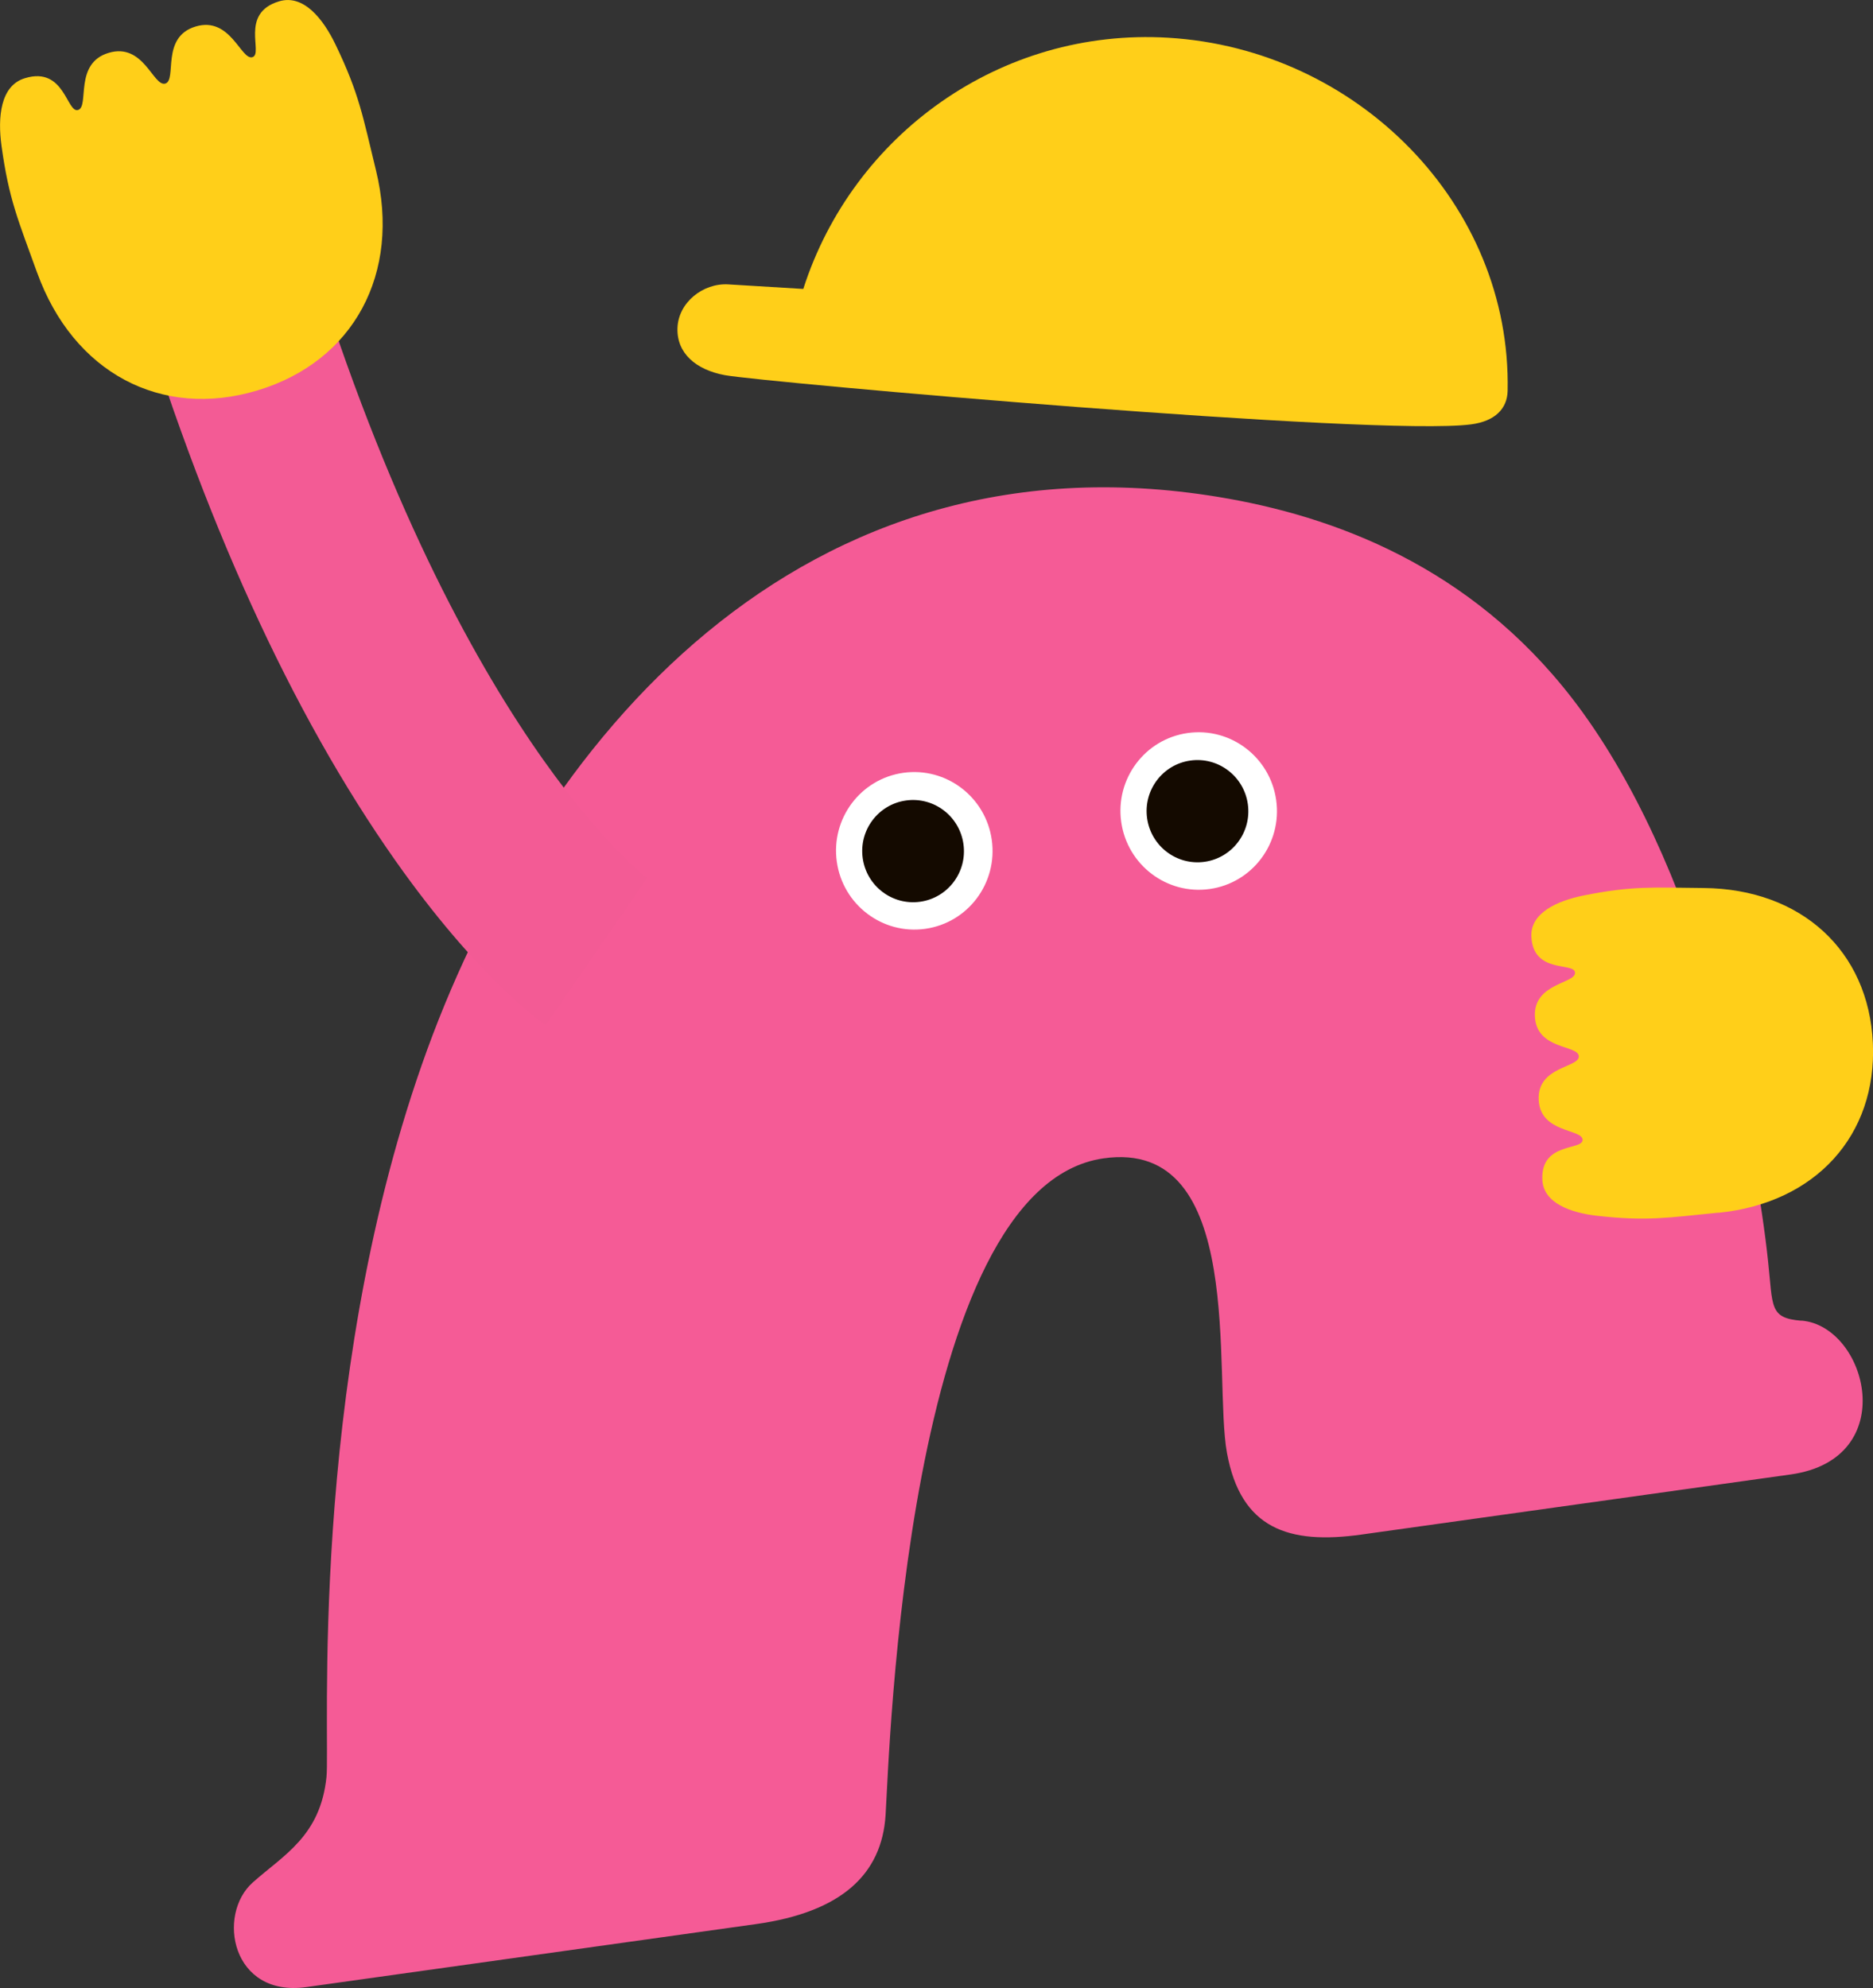 <?xml version="1.0" encoding="UTF-8"?>
<svg id="_レイヤー_2" data-name="レイヤー 2" xmlns="http://www.w3.org/2000/svg" xmlns:xlink="http://www.w3.org/1999/xlink" viewBox="0 0 148.41 157.5">
  <rect x="0" y="0" width="148.41" height="157.5" fill="#333333" stroke="none"/>
  <defs>
    <style>
      .cls-1 {
        fill: none;
      }

      .cls-2 {
        clip-path: url(#clippath);
      }

      .cls-3 {
        fill: #f35b95;
      }

      .cls-4 {
        fill: #f55b96;
      }

      .cls-5 {
        fill: #fff;
      }

      .cls-6 {
        fill: #ffcf19;
      }

      .cls-7 {
        fill: #140a00;
      }

      .cls-8 {
        clip-path: url(#clippath-1);
      }
    </style>
    <clipPath id="clippath">
      <ellipse class="cls-1" cx="72.45" cy="67.4" rx="6.2" ry="6.24" transform="translate(-8.65 10.7) rotate(-7.97)"/>
    </clipPath>
    <clipPath id="clippath-1">
      <ellipse class="cls-1" cx="94.98" cy="64.25" rx="6.2" ry="6.24" transform="translate(-7.99 13.79) rotate(-7.97)"/>
    </clipPath>
  </defs>
  <g id="_デザイン" data-name="デザイン">
    <path class="cls-4" d="M142.73,104.63c-2.56-.21-2.24-1.1-2.64-4.77-.93-8.7-4.81-29.81-14.72-43.47-7.94-10.94-18.74-15.22-28.01-16.88-33.87-6.05-55.01,19.29-63.95,44.88-9,25.73-7.25,53.55-7.54,56.38-.48,4.69-3.39,6.18-5.84,8.36-2.88,2.56-1.68,9.12,4.24,8.29l35.63-4.99c6.8-.95,9.97-3.96,10.27-8.63,.3-4.66,1.59-49.76,17.25-52.03,11.38-1.65,8.7,17.32,9.8,23.33,1.1,6.01,4.87,7.28,10.66,6.47l34-4.76c8.81-1.23,6.07-11.76,.86-12.19Z"/>
    <g>
      <g class="cls-2">
        <g>
          <ellipse class="cls-5" cx="72.45" cy="67.4" rx="6.2" ry="6.24" transform="translate(-8.65 10.7) rotate(-7.97)"/>
          <ellipse class="cls-7" cx="72.35" cy="67.42" rx="4.03" ry="4.05" transform="translate(-8.65 10.69) rotate(-7.97)"/>
        </g>
      </g>
      <g class="cls-8">
        <g>
          <ellipse class="cls-5" cx="94.98" cy="64.25" rx="6.2" ry="6.24" transform="translate(-7.99 13.79) rotate(-7.97)"/>
          <ellipse class="cls-7" cx="94.88" cy="64.26" rx="4.03" ry="4.05" transform="translate(-7.99 13.78) rotate(-7.97)"/>
        </g>
      </g>
    </g>
    <path class="cls-3" d="M43.23,81.21c-.54-.37-5.48-3.92-11.9-13.03-8.24-11.7-15.25-27.1-20.85-45.77l13.56-4.06c11.87,39.63,27.15,51.16,27.31,51.27l-.08-.05-8.04,11.65Z"/>
    <path class="cls-6" d="M2.94,21.59c2.86,7.93,9.83,11.64,17.46,9.34v-.02s0,.02,0,.02c7.63-2.3,11.39-9.26,9.39-17.44-1.05-4.3-1.32-6.04-3.19-9.93C25.62,1.51,24.05-.49,22.1,.11c-3.14,.95-1.2,4.15-2.1,4.42-.9,.27-1.74-3.26-4.5-2.43,0,0,0,0,0,0h0c-2.79,.84-1.45,4.22-2.4,4.52-.96,.28-1.71-3.27-4.5-2.43h0s0,0,0,0c-2.76,.83-1.5,4.24-2.41,4.52s-1.06-3.47-4.2-2.52C.02,6.77-.19,9.3,.12,11.56c.59,4.27,1.32,5.87,2.82,10.04Z"/>
    <path class="cls-6" d="M136.15,96.08c7.7-.76,12.58-6.13,12.25-13.44h-.02s.02,0,.02,0c-.33-7.31-5.67-12.22-13.41-12.29-4.06-.04-5.68-.18-9.55,.6-2.05,.42-4.18,1.37-4.1,3.24,.14,3.01,3.43,2,3.46,2.87,.04,.87-3.3,.82-3.18,3.46,0,0,0,0,0,0h0c.12,2.67,3.43,2.24,3.48,3.16,.03,.92-3.3,.78-3.18,3.45h0s0,0,0,0c.12,2.64,3.44,2.29,3.48,3.16s-3.33,.16-3.19,3.17c.08,1.87,2.29,2.63,4.37,2.86,3.93,.44,5.52,.15,9.57-.25Z"/>
    <path class="cls-6" d="M92.57,2.99c-13.31-.8-25.01,7.7-28.92,19.9l-5.94-.36c-2.01-.12-3.97,1.44-4.03,3.47-.06,1.97,1.44,3.29,3.75,3.72,2.98,.55,51.73,4.88,59.13,3.9,1.91-.25,2.87-1.25,2.9-2.66,.3-14.79-11.94-27.08-26.89-27.97Z"/>
  </g>
</svg>